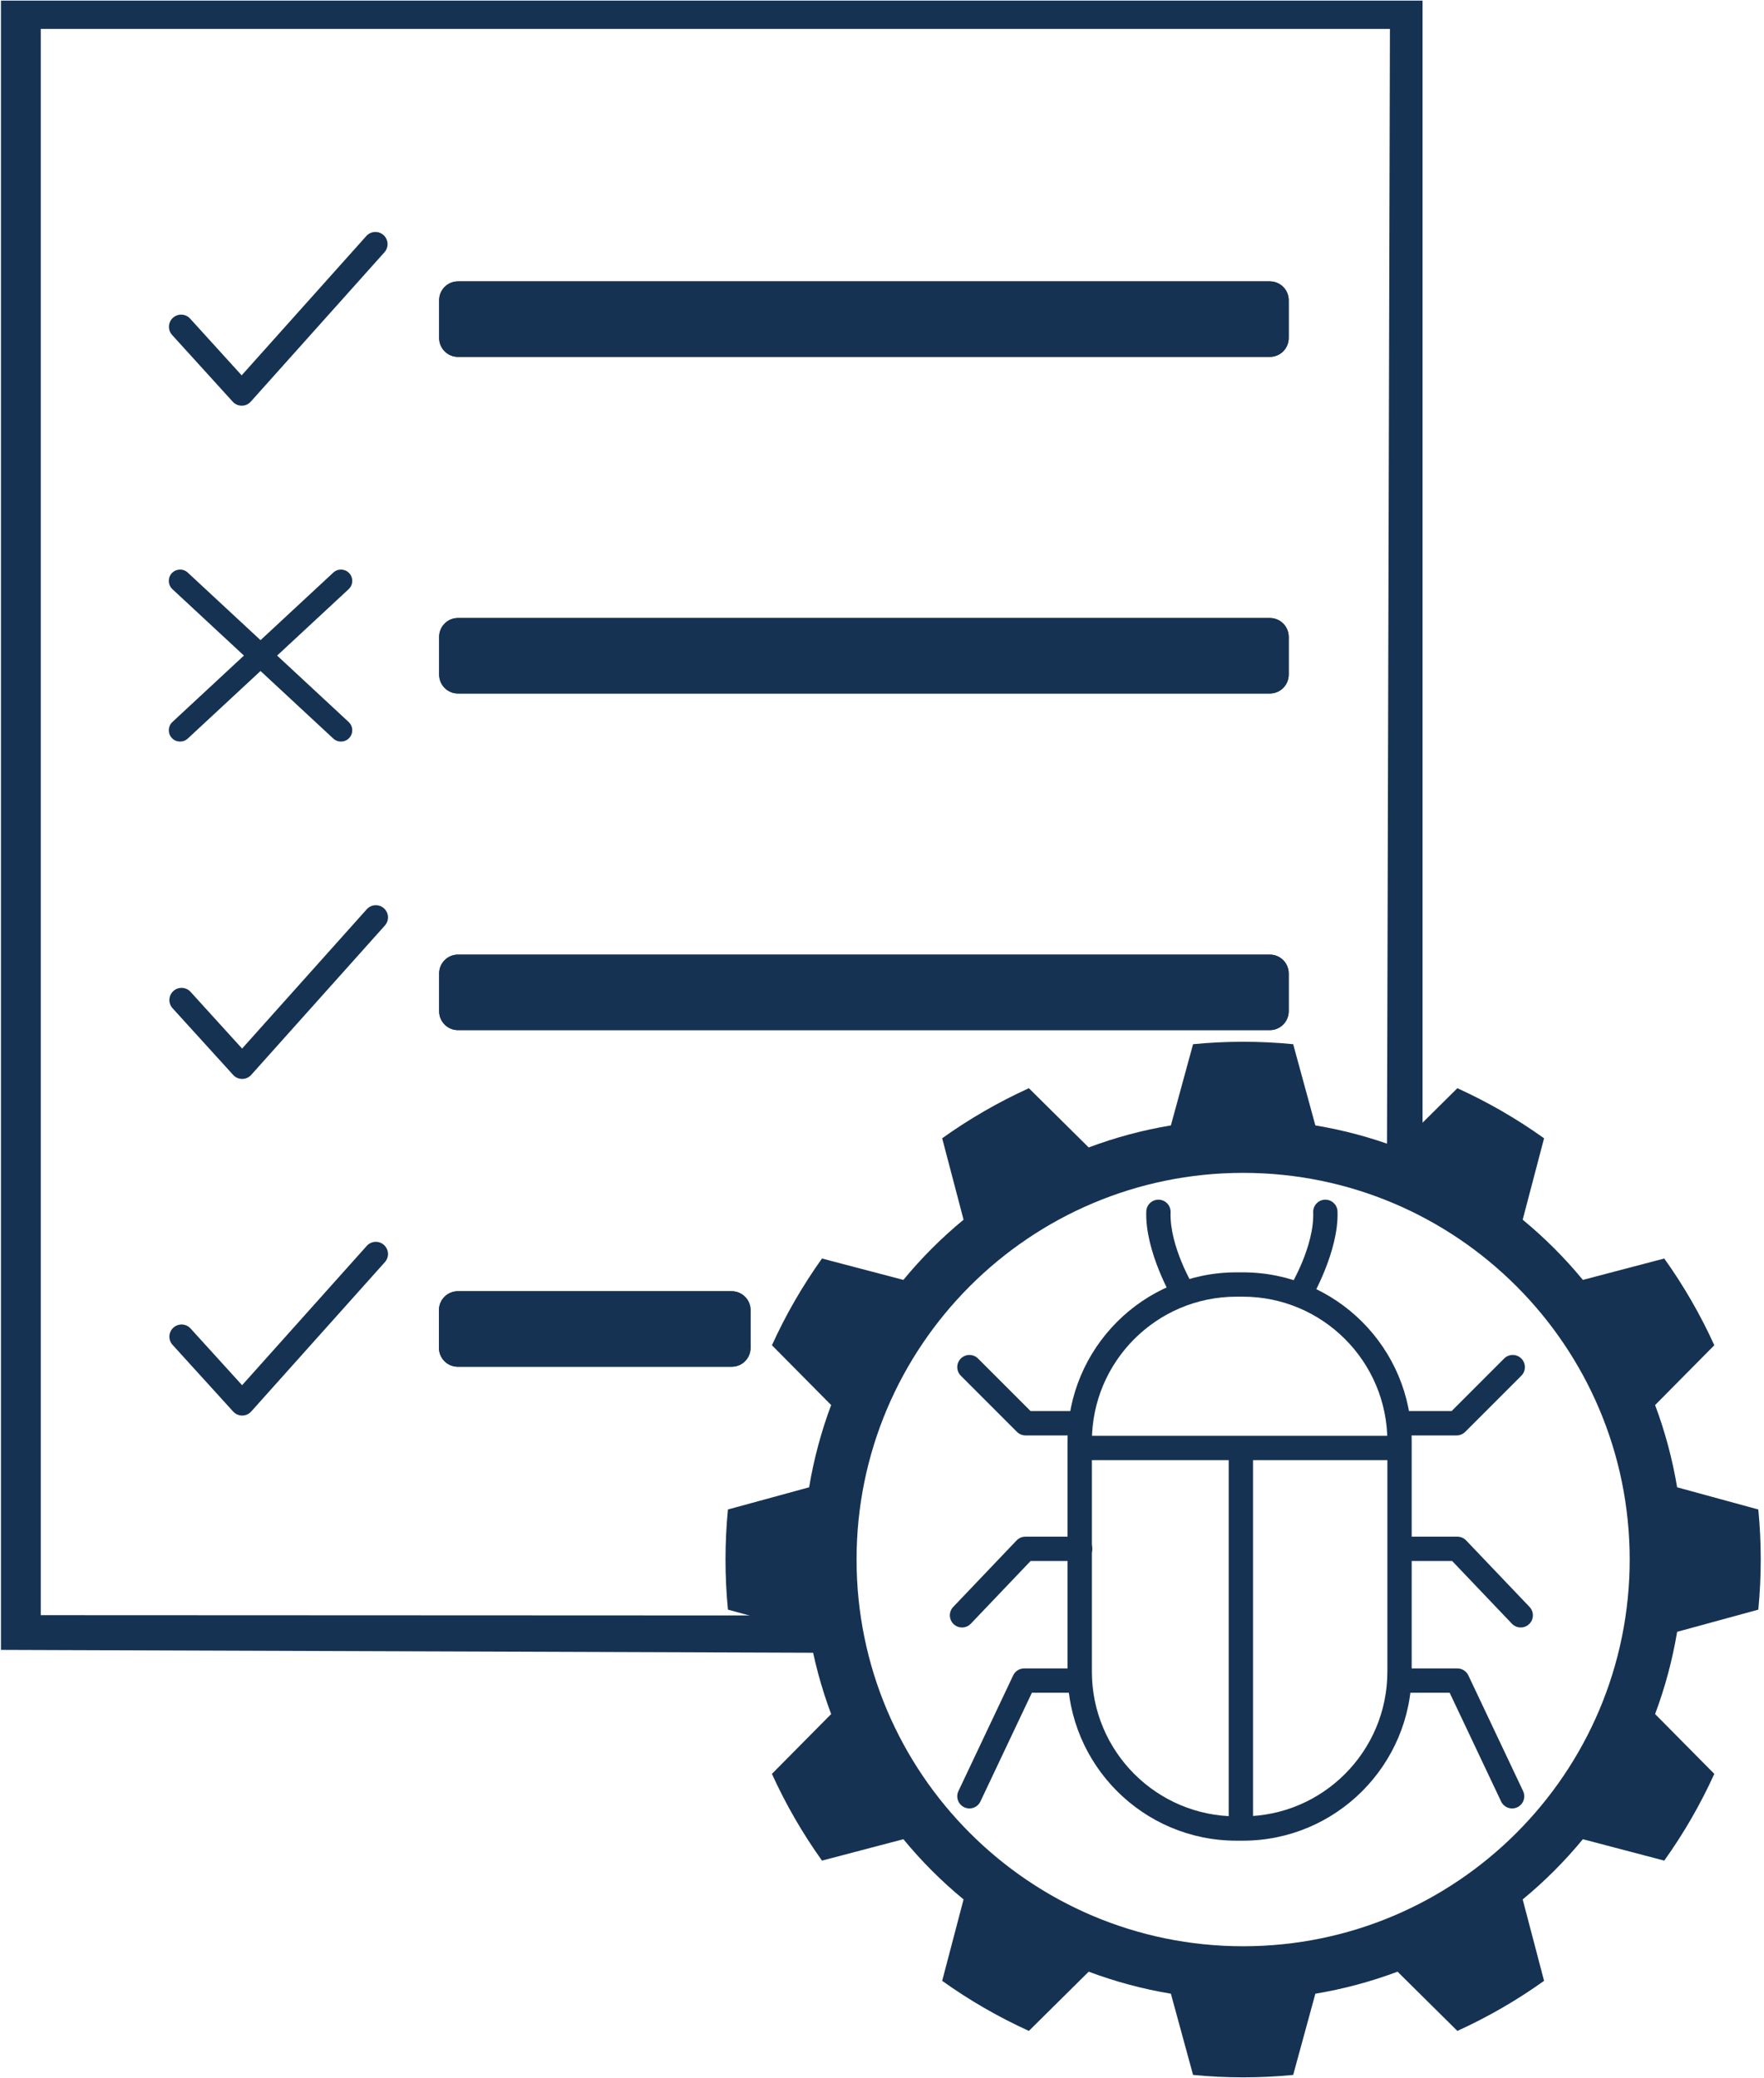 <?xml version="1.0"?>
<svg xmlns="http://www.w3.org/2000/svg" xmlns:xlink="http://www.w3.org/1999/xlink" version="1.1" viewBox="0 0 203 239" stroke-linejoin="round" stroke-miterlimit="2" fill-rule="evenodd" clip-rule="evenodd" overflow="hidden" width="90" height="106"><g transform="matrix(1,0,0,1,-480.557,-65)"><g id="Testing-FINAL" transform="matrix(0.65,0,0,0.65,267.406,-24.812)"><g id="Zettel"><g transform="matrix(1.539,0,0,1.323,-411.483,83.971)"><path d=" M 571 257.027 L 485.138 256.985 L 485.138 44.781 L 640.342 44.781 L 640 196.884 L 644.097 200.374 L 644.097 40.999 L 480.557 40.999 L 480.557 261.631 L 578 262.03 L 571 257.027 Z" stroke="none" stroke-width="1" stroke-dasharray="" stroke-dashoffset="1" fill="#163253" fill-opacity="1"/></g><g transform="matrix(1.539,0,0,1.425,-411.483,68.038)"><path d=" M 644.097 195.063 L 644.097 40.999" stroke="none" stroke-width="1" stroke-dasharray="" stroke-dashoffset="1" fill="#163253" fill-opacity="1"/></g><g><g transform="matrix(1.072,0,0,1,81.557,162.13)"><path d=" M 258.319 213.992 L 268.329 225.799 C 268.711 226.25 269.255 226.506 269.824 226.504 C 270.392 226.502 270.934 226.241 271.313 225.787 L 293.387 199.35 C 294.127 198.463 294.057 197.101 293.23 196.308 C 292.403 195.514 291.132 195.59 290.392 196.476 L 269.804 221.133 C 269.804 221.133 261.293 211.094 261.293 211.094 C 260.546 210.214 259.276 210.149 258.454 210.949 C 257.633 211.749 257.572 213.111 258.319 213.992 Z" stroke="none" stroke-width="1" stroke-dasharray="" stroke-dashoffset="1" fill="#163253" fill-opacity="1"/></g><g transform="matrix(1.072,0,0,1,81.557,102.553)"><path d=" M 258.319 213.992 L 268.329 225.799 C 268.711 226.25 269.255 226.506 269.824 226.504 C 270.392 226.502 270.934 226.241 271.313 225.787 L 293.387 199.35 C 294.127 198.463 294.057 197.101 293.23 196.308 C 292.403 195.514 291.132 195.59 290.392 196.476 L 269.804 221.133 C 269.804 221.133 261.293 211.094 261.293 211.094 C 260.546 210.214 259.276 210.149 258.454 210.949 C 257.633 211.749 257.572 213.111 258.319 213.992 Z" stroke="none" stroke-width="1" stroke-dasharray="" stroke-dashoffset="1" fill="#163253" fill-opacity="1"/></g><g transform="matrix(1.072,0,0,1,81.48,-16.6)"><path d=" M 258.319 213.992 L 268.329 225.799 C 268.711 226.25 269.255 226.506 269.824 226.504 C 270.392 226.502 270.934 226.241 271.313 225.787 L 293.387 199.35 C 294.127 198.463 294.057 197.101 293.23 196.308 C 292.403 195.514 291.132 195.59 290.392 196.476 L 269.804 221.133 C 269.804 221.133 261.293 211.094 261.293 211.094 C 260.546 210.214 259.276 210.149 258.454 210.949 C 257.633 211.749 257.572 213.111 258.319 213.992 Z" stroke="none" stroke-width="1" stroke-dasharray="" stroke-dashoffset="1" fill="#163253" fill-opacity="1"/></g><g transform="matrix(1,0,0,1,0.626,-1.37)"><g transform="matrix(1.067,0,0,1.392,-9.501,-37.143)"><path d=" M 344.258 201.79 L 370.952 220.783 C 371.71 221.323 372.896 221.289 373.6 220.707 C 374.304 220.125 374.26 219.216 373.501 218.676 L 346.808 199.683 C 346.049 199.143 344.863 199.177 344.159 199.759 C 343.455 200.341 343.499 201.25 344.258 201.79 Z" stroke="none" stroke-width="1" stroke-dasharray="" stroke-dashoffset="1" fill="#163253" fill-opacity="1"/></g><g transform="matrix(1.067,0,0,1.392,-9.501,-37.143)"><path d=" M 346.808 220.783 L 373.501 201.79 C 374.26 201.25 374.304 200.341 373.6 199.759 C 372.896 199.177 371.71 199.143 370.952 199.683 L 344.258 218.676 C 343.499 219.216 343.455 220.125 344.159 220.707 C 344.863 221.289 346.049 221.323 346.808 220.783 Z" stroke="none" stroke-width="1" stroke-dasharray="" stroke-dashoffset="1" fill="#163253" fill-opacity="1"/></g></g></g><g transform="matrix(1,0,0,1,49.172,-4.558)"><g transform="matrix(1.126,0,0,1.118,-66.146,90.91)"><path d=" M 508.934 147.109 C 508.934 145.46 507.605 144.121 505.969 144.121 L 378.317 144.121 C 376.68 144.121 375.352 145.46 375.352 147.109 L 375.352 153.086 C 375.352 154.735 376.68 156.074 378.317 156.074 L 505.969 156.074 C 507.605 156.074 508.934 154.735 508.934 153.086 L 508.934 147.109 Z" stroke="none" stroke-width="1" stroke-dasharray="" stroke-dashoffset="1" fill="#163253" fill-opacity="1"/><path d=" M 508.934 147.109 C 508.934 145.46 507.605 144.121 505.969 144.121 L 378.317 144.121 C 376.68 144.121 375.352 145.46 375.352 147.109 L 375.352 153.086 C 375.352 154.735 376.68 156.074 378.317 156.074 L 505.969 156.074 C 507.605 156.074 508.934 154.735 508.934 153.086 L 508.934 147.109 Z M 508.456 147.109 L 508.456 153.086 C 508.456 154.469 507.342 155.592 505.969 155.592 C 505.969 155.592 378.317 155.592 378.317 155.592 C 376.944 155.592 375.829 154.469 375.829 153.086 C 375.829 153.086 375.829 147.109 375.829 147.109 C 375.829 145.726 376.944 144.603 378.317 144.603 L 505.969 144.603 C 507.342 144.603 508.456 145.726 508.456 147.109 Z" stroke="none" stroke-width="1" stroke-dasharray="" stroke-dashoffset="1" fill="#163253" fill-opacity="1"/></g><g transform="matrix(1.126,0,0,1.118,-66.146,31.333)"><path d=" M 508.934 147.109 C 508.934 145.46 507.605 144.121 505.969 144.121 L 378.317 144.121 C 376.68 144.121 375.352 145.46 375.352 147.109 L 375.352 153.086 C 375.352 154.735 376.68 156.074 378.317 156.074 L 505.969 156.074 C 507.605 156.074 508.934 154.735 508.934 153.086 L 508.934 147.109 Z" stroke="none" stroke-width="1" stroke-dasharray="" stroke-dashoffset="1" fill="#163253" fill-opacity="1"/><path d=" M 508.934 147.109 C 508.934 145.46 507.605 144.121 505.969 144.121 L 378.317 144.121 C 376.68 144.121 375.352 145.46 375.352 147.109 L 375.352 153.086 C 375.352 154.735 376.68 156.074 378.317 156.074 L 505.969 156.074 C 507.605 156.074 508.934 154.735 508.934 153.086 L 508.934 147.109 Z M 508.456 147.109 L 508.456 153.086 C 508.456 154.469 507.342 155.592 505.969 155.592 C 505.969 155.592 378.317 155.592 378.317 155.592 C 376.944 155.592 375.829 154.469 375.829 153.086 C 375.829 153.086 375.829 147.109 375.829 147.109 C 375.829 145.726 376.944 144.603 378.317 144.603 C 378.317 144.603 505.969 144.603 505.969 144.603 C 507.342 144.603 508.456 145.726 508.456 147.109 Z" stroke="none" stroke-width="1" stroke-dasharray="" stroke-dashoffset="1" fill="#163253" fill-opacity="1"/></g><g transform="matrix(1.126,0,0,1.118,-66.146,150.486)"><path d=" M 508.934 147.109 C 508.934 145.46 507.605 144.121 505.969 144.121 L 378.317 144.121 C 376.68 144.121 375.352 145.46 375.352 147.109 L 375.352 153.086 C 375.352 154.735 376.68 156.074 378.317 156.074 L 505.969 156.074 C 507.605 156.074 508.934 154.735 508.934 153.086 L 508.934 147.109 Z" stroke="none" stroke-width="1" stroke-dasharray="" stroke-dashoffset="1" fill="#163253" fill-opacity="1"/><path d=" M 508.934 147.109 C 508.934 145.46 507.605 144.121 505.969 144.121 L 378.317 144.121 C 376.68 144.121 375.352 145.46 375.352 147.109 L 375.352 153.086 C 375.352 154.735 376.68 156.074 378.317 156.074 L 505.969 156.074 C 507.605 156.074 508.934 154.735 508.934 153.086 L 508.934 147.109 Z M 508.456 147.109 L 508.456 153.086 C 508.456 154.469 507.342 155.592 505.969 155.592 C 505.969 155.592 378.317 155.592 378.317 155.592 C 376.944 155.592 375.829 154.469 375.829 153.086 C 375.829 153.086 375.829 147.109 375.829 147.109 C 375.829 145.726 376.944 144.603 378.317 144.603 L 505.969 144.603 C 507.342 144.603 508.456 145.726 508.456 147.109 Z" stroke="none" stroke-width="1" stroke-dasharray="" stroke-dashoffset="1" fill="#163253" fill-opacity="1"/></g><g transform="matrix(0.413,0,0,1.118,201.447,210.063)"><path d=" M 508.934 147.109 C 508.934 145.46 505.314 144.121 500.856 144.121 L 383.43 144.121 C 378.971 144.121 375.352 145.46 375.352 147.109 L 375.352 153.086 C 375.352 154.735 378.971 156.074 383.43 156.074 L 500.856 156.074 C 505.314 156.074 508.934 154.735 508.934 153.086 L 508.934 147.109 Z" stroke="none" stroke-width="1" stroke-dasharray="" stroke-dashoffset="1" fill="#163253" fill-opacity="1"/><path d=" M 508.934 147.109 C 508.934 145.46 505.314 144.121 500.856 144.121 L 383.43 144.121 C 378.971 144.121 375.352 145.46 375.352 147.109 L 375.352 153.086 C 375.352 154.735 378.971 156.074 383.43 156.074 L 500.856 156.074 C 505.314 156.074 508.934 154.735 508.934 153.086 L 508.934 147.109 Z M 507.957 147.109 L 507.957 153.086 C 507.957 154.535 504.775 155.712 500.856 155.712 L 383.43 155.712 C 379.51 155.712 376.328 154.535 376.328 153.086 C 376.328 153.086 376.328 147.109 376.328 147.109 C 376.328 145.66 379.51 144.483 383.43 144.483 L 500.856 144.483 C 504.775 144.483 507.957 145.66 507.957 147.109 Z" stroke="none" stroke-width="1" stroke-dasharray="" stroke-dashoffset="1" fill="#163253" fill-opacity="1"/></g></g></g><g id="bugv2" transform="matrix(0.944,0,0,0.944,107.123,16.326)"><g transform="matrix(0.931,0,0,0.897,22.519,36.845)"><path d=" M 511.428 404 C 511.428 384.503 496.186 368.673 477.412 368.673 C 477.412 368.673 476.123 368.673 476.123 368.673 C 457.349 368.673 442.106 384.503 442.106 404 L 442.106 452.138 C 442.106 471.635 457.349 487.464 476.123 487.464 L 477.412 487.464 C 496.186 487.464 511.428 471.635 511.428 452.138 L 511.428 404 Z M 506.53 404 L 506.53 452.138 C 506.53 468.827 493.483 482.377 477.412 482.377 C 477.412 482.377 476.123 482.377 476.123 482.377 C 460.052 482.377 447.005 468.827 447.005 452.138 C 447.005 452.138 447.005 404 447.005 404 C 447.005 387.31 460.052 373.76 476.123 373.76 L 477.412 373.76 C 493.483 373.76 506.53 387.31 506.53 404 Z" stroke="none" stroke-width="1" stroke-dasharray="" stroke-dashoffset="1" fill="#163253" fill-opacity="1"/></g><path d=" M 464.339 402.758 L 464.339 469.654 C 464.339 470.914 465.36 471.935 466.62 471.935 C 467.88 471.935 468.901 470.914 468.901 469.654 L 468.901 402.758 C 468.901 402.758 495.376 402.758 495.376 402.758 L 495.376 398.196 L 437.625 398.196 C 436.366 398.196 435.344 399.217 435.344 400.477 C 435.344 401.737 436.366 402.758 437.625 402.758 L 464.339 402.758 Z" stroke="none" stroke-width="1" stroke-dasharray="" stroke-dashoffset="1" fill="#163253" fill-opacity="1"/><g transform="matrix(1,0,0,1,1.7,-14.134)"><path d=" M 495.376 412.255 L 505.386 412.255 C 505.991 412.255 506.571 412.014 506.999 411.587 L 517.522 401.063 C 518.413 400.172 518.413 398.728 517.522 397.837 C 516.631 396.946 515.187 396.946 514.296 397.837 L 504.441 407.692 C 504.441 407.692 495.376 407.692 495.376 407.692 C 494.116 407.692 493.095 408.714 493.095 409.974 C 493.095 411.233 494.116 412.255 495.376 412.255 Z" stroke="none" stroke-width="1" stroke-dasharray="" stroke-dashoffset="1" fill="#163253" fill-opacity="1"/></g><g transform="matrix(-1,0,0,1,931.624,-14.134)"><path d=" M 495.376 407.692 L 504.441 407.692 C 504.441 407.692 514.296 397.837 514.296 397.837 C 515.187 396.946 516.631 396.946 517.522 397.837 C 518.413 398.728 518.413 400.172 517.522 401.063 L 506.999 411.587 C 506.571 412.014 505.991 412.255 505.386 412.255 L 495.376 412.255 C 494.116 412.255 493.095 411.233 493.095 409.974 C 493.095 408.714 494.116 407.692 495.376 407.692 Z" stroke="none" stroke-width="1" stroke-dasharray="" stroke-dashoffset="1" fill="#163253" fill-opacity="1"/></g><g transform="matrix(1,0,0,1,1.582,1.001)"><path d=" M 495.376 445.365 L 504.198 445.365 C 504.198 445.365 513.847 465.748 513.847 465.748 C 514.386 466.887 515.747 467.373 516.885 466.834 C 518.024 466.295 518.51 464.935 517.971 463.796 L 507.704 442.108 C 507.327 441.311 506.524 440.803 505.643 440.803 L 495.376 440.803 C 494.116 440.803 493.095 441.824 493.095 443.084 C 493.095 444.344 494.116 445.365 495.376 445.365 Z" stroke="none" stroke-width="1" stroke-dasharray="" stroke-dashoffset="1" fill="#163253" fill-opacity="1"/></g><g transform="matrix(1,0,0,1,1.582,-23.701)"><path d=" M 495.376 445.365 L 504.666 445.365 C 504.666 445.365 515.876 457.122 515.876 457.122 C 516.745 458.034 518.189 458.068 519.101 457.199 C 520.013 456.33 520.047 454.886 519.178 453.974 L 507.294 441.51 C 506.863 441.058 506.266 440.803 505.643 440.803 L 495.376 440.803 C 494.116 440.803 493.095 441.824 493.095 443.084 C 493.095 444.344 494.116 445.365 495.376 445.365 Z" stroke="none" stroke-width="1" stroke-dasharray="" stroke-dashoffset="1" fill="#163253" fill-opacity="1"/></g><g transform="matrix(-1,0,0,1,931.853,-23.701)"><path d=" M 495.376 440.803 L 505.643 440.803 C 506.266 440.803 506.863 441.058 507.294 441.51 L 519.178 453.974 C 520.047 454.886 520.013 456.33 519.101 457.199 C 518.189 458.068 516.745 458.034 515.876 457.122 L 504.666 445.365 C 504.666 445.365 495.376 445.365 495.376 445.365 C 494.116 445.365 493.095 444.344 493.095 443.084 C 493.095 441.824 494.116 440.803 495.376 440.803 Z" stroke="none" stroke-width="1" stroke-dasharray="" stroke-dashoffset="1" fill="#163253" fill-opacity="1"/></g><g transform="matrix(-1,0,0,1,931.624,1.001)"><path d=" M 495.376 440.803 L 505.643 440.803 C 506.524 440.803 507.327 441.311 507.704 442.108 L 517.971 463.796 C 518.51 464.935 518.024 466.295 516.885 466.834 C 515.747 467.373 514.386 466.887 513.847 465.748 L 504.198 445.365 C 504.198 445.365 495.376 445.365 495.376 445.365 C 494.116 445.365 493.095 444.344 493.095 443.084 C 493.095 441.824 494.116 440.803 495.376 440.803 Z" stroke="none" stroke-width="1" stroke-dasharray="" stroke-dashoffset="1" fill="#163253" fill-opacity="1"/></g><g transform="matrix(1,0,0,1,0,1.539)"><path d=" M 479.808 370.971 C 479.808 370.971 485.024 362.072 484.747 354.579 C 484.7 353.32 483.642 352.337 482.383 352.384 C 481.124 352.43 480.141 353.489 480.187 354.748 C 480.423 361.114 475.885 368.642 475.885 368.642 C 475.242 369.725 475.599 371.125 476.682 371.768 C 477.766 372.411 479.165 372.055 479.808 370.971 Z" stroke="none" stroke-width="1" stroke-dasharray="" stroke-dashoffset="1" fill="#163253" fill-opacity="1"/></g><g transform="matrix(-1,0,0,1,933.63,1.539)"><path d=" M 475.885 368.642 C 475.885 368.642 480.423 361.114 480.187 354.748 C 480.141 353.489 481.124 352.43 482.383 352.384 C 483.642 352.337 484.7 353.32 484.747 354.579 C 485.024 362.072 479.808 370.971 479.808 370.971 C 479.165 372.055 477.766 372.411 476.682 371.768 C 475.599 371.125 475.242 369.725 475.885 368.642 Z" stroke="none" stroke-width="1" stroke-dasharray="" stroke-dashoffset="1" fill="#163253" fill-opacity="1"/></g></g><g transform="matrix(0.323,0,0,0.323,428.171,317.222)"><g id="Zahnrad"><path d=" M 398.469 17.611 C 380.219 15.837 361.84 15.837 343.59 17.611 L 331.434 62.111 C 316.06 64.67 300.97 68.714 286.376 74.185 L 253.598 41.724 C 236.906 49.313 220.99 58.503 206.071 69.164 L 217.794 113.78 C 205.759 123.683 194.713 134.73 184.809 146.765 L 140.193 135.042 C 129.532 149.96 120.342 165.877 112.753 182.569 L 145.214 215.346 C 139.743 229.94 135.7 245.03 133.141 260.404 L 88.64 272.56 C 86.867 290.81 86.867 309.19 88.64 327.44 L 133.141 339.596 C 135.7 354.97 139.743 370.06 145.214 384.654 L 112.753 417.431 C 120.342 434.123 129.532 450.04 140.193 464.958 L 184.809 453.235 C 194.713 465.27 205.759 476.317 217.794 486.22 L 206.071 530.836 C 220.99 541.497 236.906 550.687 253.598 558.276 L 286.376 525.815 C 300.97 531.286 316.06 535.33 331.434 537.889 L 343.59 582.389 C 361.84 584.163 380.219 584.163 398.469 582.389 L 410.625 537.889 C 425.999 535.33 441.089 531.286 455.683 525.815 L 488.46 558.276 C 505.152 550.687 521.069 541.497 535.987 530.836 L 524.264 486.22 C 536.299 476.317 547.346 465.27 557.249 453.235 L 601.866 464.958 C 612.526 450.04 621.716 434.123 629.305 417.431 L 596.845 384.654 C 602.316 370.06 606.359 354.97 608.918 339.596 L 653.418 327.44 C 655.192 309.19 655.192 290.81 653.418 272.56 L 608.918 260.404 C 606.359 245.03 602.316 229.94 596.845 215.346 L 629.305 182.569 C 621.716 165.877 612.526 149.96 601.866 135.042 L 557.249 146.765 C 547.346 134.73 536.299 123.683 524.264 113.78 L 535.987 69.164 C 521.069 58.503 505.152 49.313 488.46 41.724 L 455.683 74.185 C 441.089 68.714 425.999 64.67 410.625 62.111 L 398.469 17.611 Z M 371.029 88.117 C 487.971 88.117 582.912 183.059 582.912 300 C 582.912 416.941 487.971 511.883 371.029 511.883 C 254.088 511.883 159.146 416.941 159.146 300 C 159.146 183.059 254.088 88.117 371.029 88.117 Z" stroke="none" stroke-width="1" stroke-dasharray="" stroke-dashoffset="1" fill="#163253" fill-opacity="1"/></g></g></g></g></svg>
